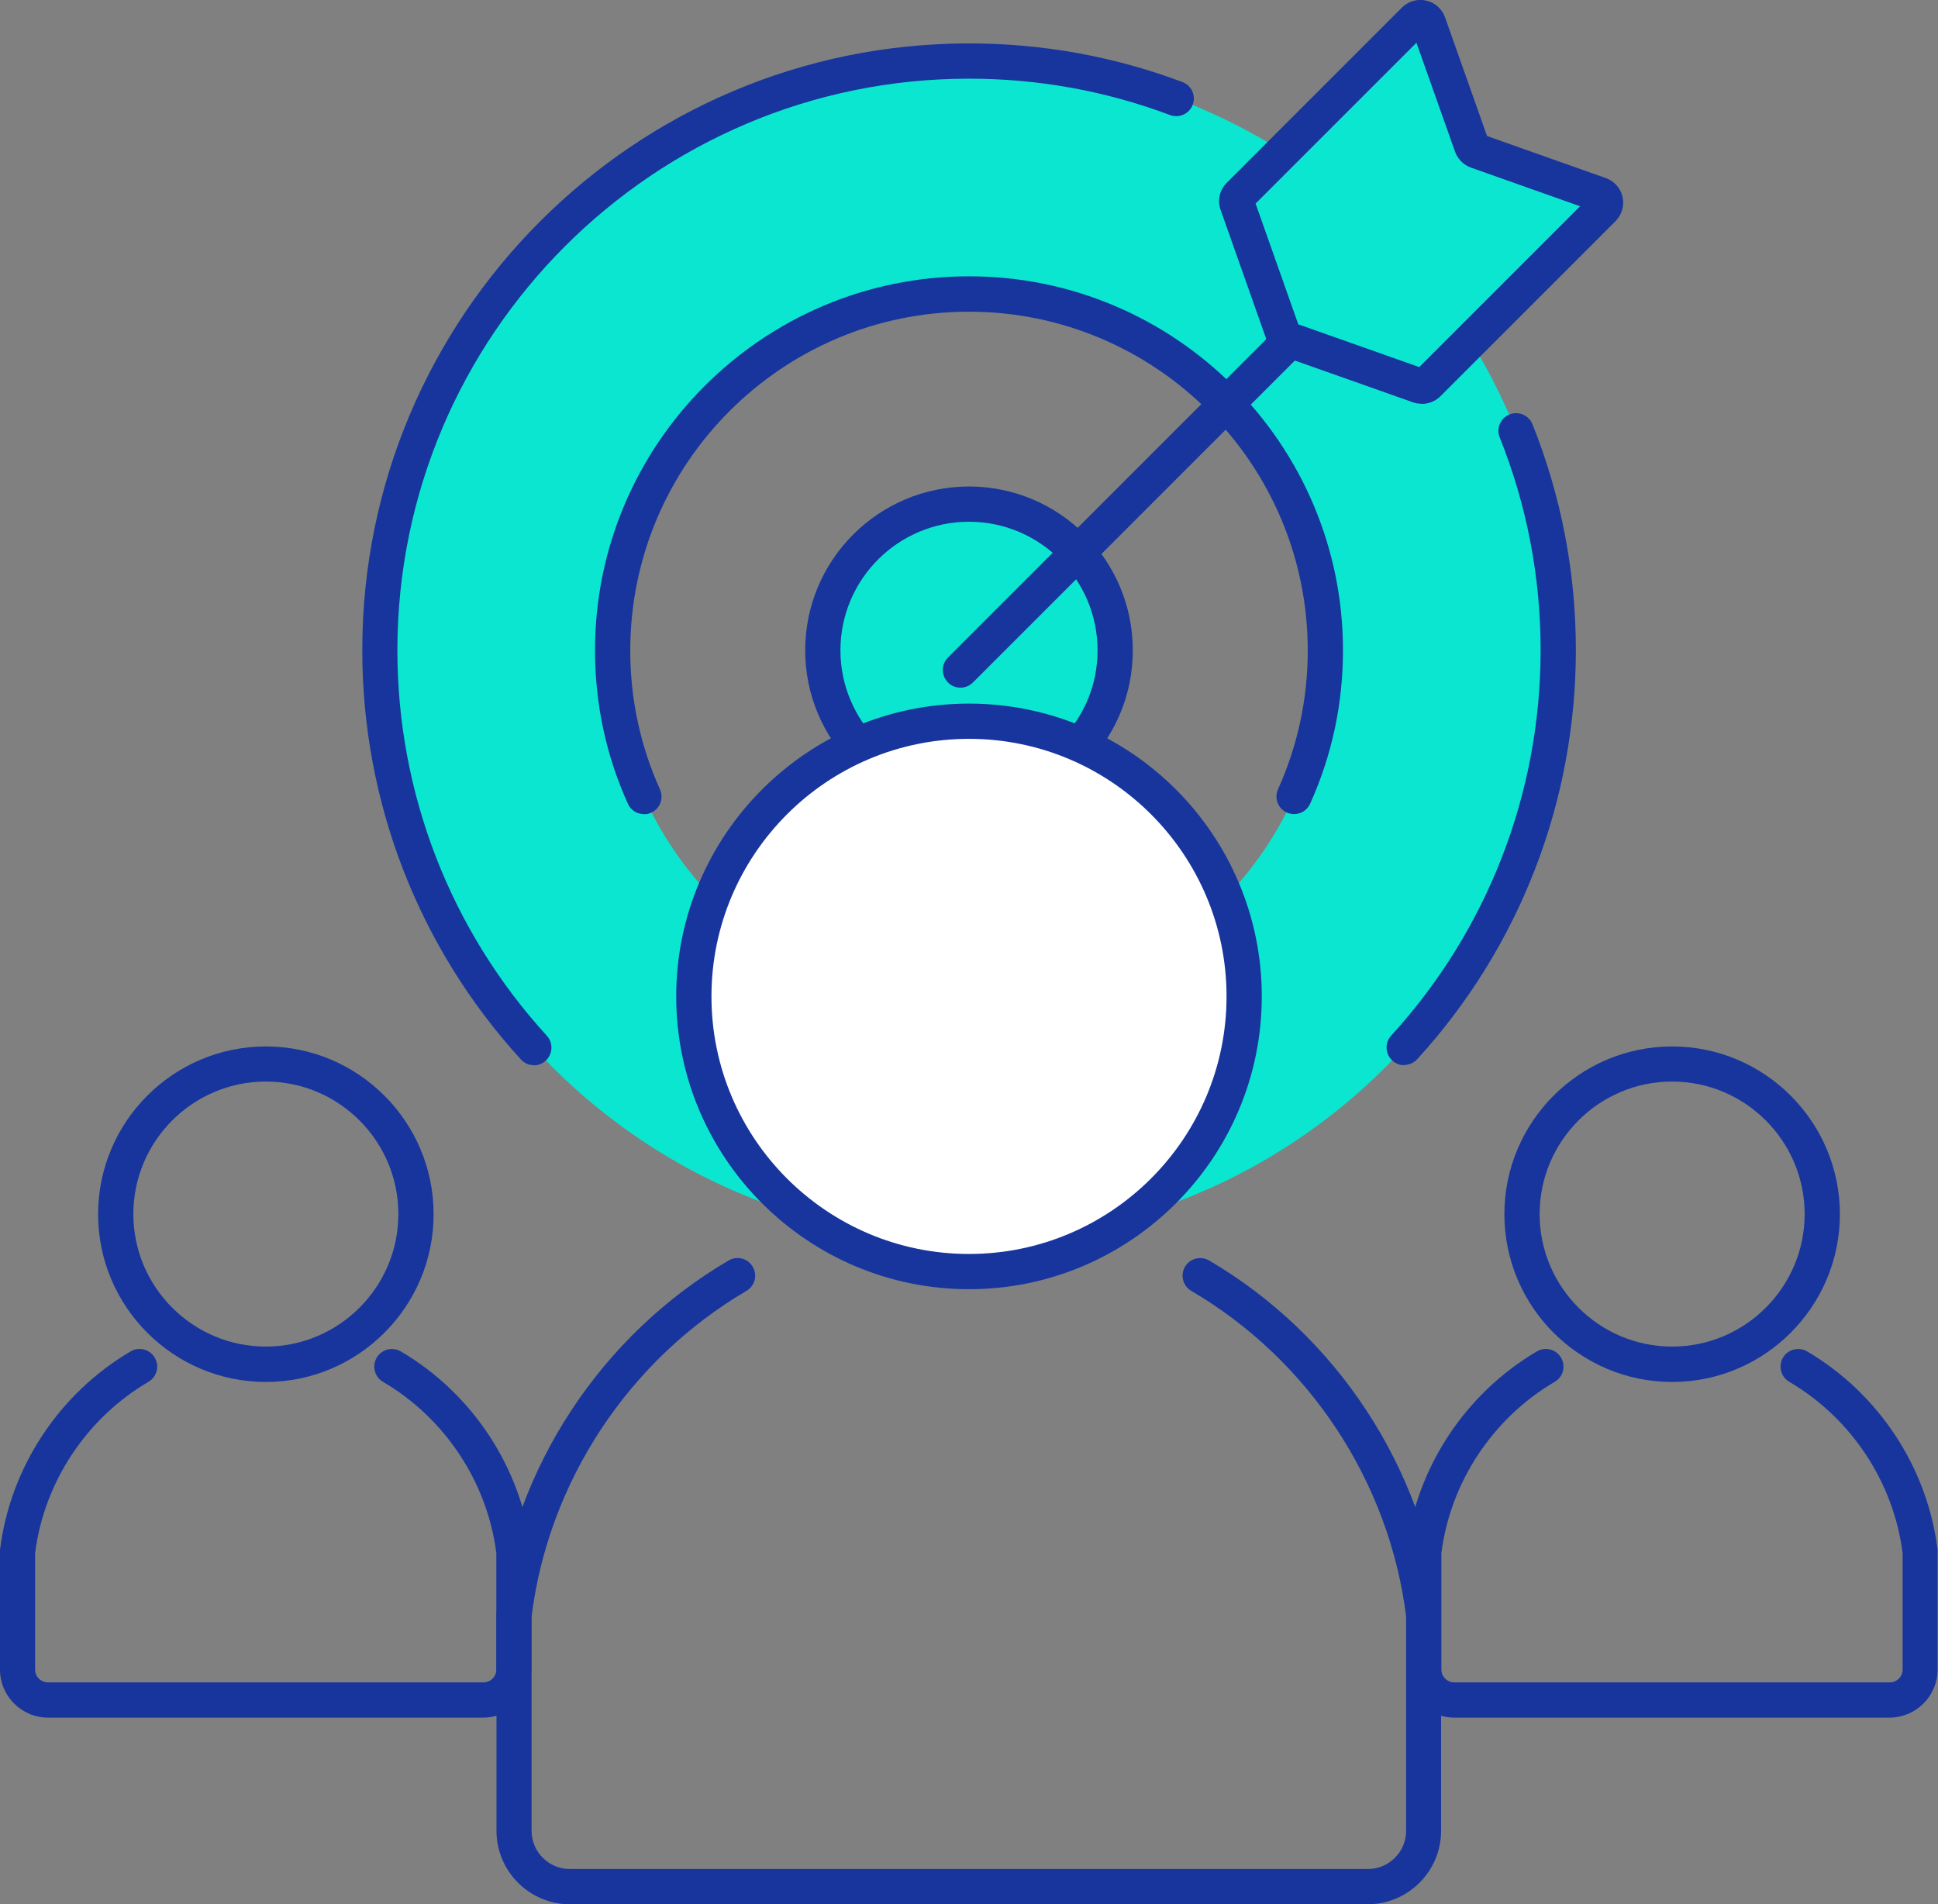 <?xml version="1.0" encoding="UTF-8"?>
<svg id="Layer_1" data-name="Layer 1" xmlns="http://www.w3.org/2000/svg" width="137.48" height="135.08" viewBox="0 0 137.48 135.08">
  <rect x="0" y="0" width="137.48" height="135.08" fill="#808080" stroke="none"/>
  <defs>
    <style>
      .cls-1 {
        fill: #17359d;
      }

      .cls-2 {
        fill: #fff;
      }

      .cls-3 {
        fill: #0ae6d0;
      }
    </style>
  </defs>
  <path class="cls-3" d="M68.74,4.33c-23.09,0-41.8,18.71-41.8,41.8s18.71,41.8,41.8,41.8,41.8-18.71,41.8-41.8S91.82,4.33,68.74,4.33ZM68.74,71.41c-13.96,0-25.28-11.32-25.28-25.28s11.32-25.28,25.28-25.28,25.28,11.32,25.28,25.28-11.32,25.28-25.28,25.28Z"/>
  <path class="cls-3" d="M79.11,46.13c0,.71-.07,1.4-.21,2.07-.96,4.73-5.14,8.3-10.16,8.3-5.73,0-10.37-4.64-10.37-10.37s4.64-10.37,10.37-10.37,10.37,4.64,10.37,10.37Z"/>
  <path class="cls-1" d="M97.05,135.08h-56.62c-2.87,0-5.21-2.34-5.21-5.21v-15.43c1.27-10.36,7.42-19.72,16.47-25.03.59-.35,1.36-.15,1.71.45.35.6.15,1.36-.45,1.71-8.36,4.91-14.05,13.54-15.24,23.1v15.2c0,1.49,1.22,2.71,2.71,2.71h56.62c1.49,0,2.71-1.22,2.71-2.71v-15.2c-1.19-9.56-6.88-18.2-15.24-23.1-.6-.35-.79-1.12-.45-1.71.35-.6,1.12-.79,1.71-.45,9.05,5.31,15.2,14.67,16.46,25.03v.15s0,15.28,0,15.28c0,2.87-2.34,5.21-5.21,5.21Z"/>
  <path class="cls-1" d="M18.86,98.03c-6.56,0-11.9-5.34-11.9-11.9s5.34-11.9,11.9-11.9,11.9,5.34,11.9,11.9-5.34,11.9-11.9,11.9ZM18.86,76.72c-5.18,0-9.4,4.22-9.4,9.4s4.22,9.4,9.4,9.4,9.4-4.22,9.4-9.4-4.22-9.4-9.4-9.4Z"/>
  <path class="cls-1" d="M34.31,121.84H3.41c-1.88,0-3.41-1.53-3.41-3.41v-8.49c.72-5.83,4.18-11.09,9.27-14.08.59-.35,1.36-.15,1.71.45.35.6.15,1.36-.45,1.71-4.4,2.58-7.4,7.12-8.04,12.15v8.26c0,.5.41.91.91.91h30.9c.5,0,.91-.41.91-.91v-8.26c-.64-5.03-3.64-9.57-8.04-12.15-.6-.35-.79-1.12-.45-1.71.35-.6,1.12-.79,1.71-.45,5.09,2.99,8.55,8.25,9.26,14.08v.15s0,8.34,0,8.34c0,1.88-1.53,3.41-3.41,3.41Z"/>
  <path class="cls-1" d="M118.62,98.03c-6.56,0-11.9-5.34-11.9-11.9s5.34-11.9,11.9-11.9,11.9,5.34,11.9,11.9-5.34,11.9-11.9,11.9ZM118.62,76.72c-5.18,0-9.4,4.22-9.4,9.4s4.22,9.4,9.4,9.4,9.4-4.22,9.4-9.4-4.22-9.4-9.4-9.4Z"/>
  <path class="cls-1" d="M134.07,121.84h-30.9c-1.88,0-3.41-1.53-3.41-3.41v-8.49c.72-5.83,4.18-11.09,9.27-14.08.59-.35,1.36-.15,1.71.45.35.6.15,1.36-.45,1.71-4.4,2.58-7.4,7.12-8.04,12.15v8.26c0,.5.41.91.91.91h30.9c.5,0,.91-.41.91-.91v-8.26c-.64-5.03-3.64-9.57-8.04-12.15-.6-.35-.79-1.12-.45-1.71.35-.6,1.12-.79,1.71-.45,5.09,2.99,8.55,8.25,9.26,14.08v.15s0,8.34,0,8.34c0,1.88-1.53,3.41-3.41,3.41Z"/>
  <path class="cls-1" d="M99.61,75.56c-.3,0-.6-.11-.84-.33-.51-.47-.55-1.26-.08-1.77,6.83-7.48,10.6-17.19,10.6-27.34,0-5.21-.98-10.29-2.9-15.09-.26-.64.05-1.37.69-1.63.64-.26,1.37.05,1.63.69,2.04,5.1,3.08,10.48,3.08,16.02,0,10.77-4,21.08-11.25,29.02-.25.27-.58.41-.92.41Z"/>
  <path class="cls-1" d="M37.87,75.56c-.34,0-.68-.14-.92-.41-7.26-7.95-11.25-18.25-11.25-29.02C25.69,22.39,45,3.08,68.74,3.08c5.21,0,10.3.92,15.14,2.74.65.24.97.96.73,1.61-.24.65-.97.97-1.61.73-4.55-1.71-9.35-2.58-14.26-2.58-22.36,0-40.55,18.19-40.55,40.55,0,10.14,3.76,19.85,10.6,27.34.47.51.43,1.3-.08,1.77-.24.22-.54.33-.84.33Z"/>
  <path class="cls-1" d="M45.68,57.75c-.48,0-.93-.27-1.14-.74-1.55-3.43-2.33-7.09-2.33-10.88,0-14.63,11.9-26.53,26.53-26.53s26.53,11.9,26.53,26.53c0,3.79-.78,7.45-2.33,10.88-.28.63-1.02.91-1.65.63-.63-.28-.91-1.02-.63-1.65,1.4-3.1,2.11-6.42,2.11-9.85,0-13.25-10.78-24.03-24.03-24.03s-24.03,10.78-24.03,24.03c0,3.44.71,6.75,2.11,9.86.28.63,0,1.37-.63,1.65-.17.08-.34.11-.51.11Z"/>
  <path class="cls-1" d="M68.74,57.75c-6.41,0-11.62-5.21-11.62-11.62s5.21-11.62,11.62-11.62,11.62,5.21,11.62,11.62c0,.78-.08,1.56-.23,2.32-1.09,5.39-5.88,9.3-11.39,9.3ZM68.74,37.01c-5.03,0-9.12,4.09-9.12,9.12s4.09,9.12,9.12,9.12c4.32,0,8.08-3.07,8.94-7.3.12-.6.18-1.21.18-1.82,0-5.03-4.09-9.12-9.12-9.12Z"/>
  <g>
    <path class="cls-3" d="M113.7,14.79l-12.43,12.43c-.16.16-.41.22-.62.14l-9.25-3.27c-.17-.06-.3-.19-.37-.37l-3.27-9.25c-.08-.22-.02-.46.14-.62l12.43-12.43c.31-.31.84-.19.99.22l3.08,8.71c.06.17.19.3.37.37l8.71,3.08c.42.15.54.68.22.99Z"/>
    <path class="cls-1" d="M100.85,28.64c-.21,0-.41-.03-.61-.1l-9.25-3.27c-.53-.19-.94-.6-1.13-1.13l-3.27-9.25c-.24-.67-.07-1.42.43-1.92L99.45.54c.45-.45,1.09-.64,1.72-.5.62.14,1.12.58,1.34,1.19l2.98,8.42,8.42,2.98c.6.21,1.05.71,1.19,1.33.14.62-.04,1.26-.49,1.72h0s-12.43,12.43-12.43,12.43c-.35.35-.83.54-1.31.54ZM92.11,23.01l8.57,3.03,11.41-11.41-7.74-2.74c-.53-.19-.94-.6-1.13-1.13l-2.74-7.73-11.41,11.41,3.03,8.57ZM113.7,14.79h0,0Z"/>
  </g>
  <path class="cls-1" d="M68.13,48.78c-.32,0-.64-.12-.88-.37-.49-.49-.49-1.28,0-1.77l23.36-23.36c.49-.49,1.28-.49,1.77,0s.49,1.28,0,1.77l-23.36,23.36c-.24.24-.56.37-.88.37Z"/>
  <g>
    <circle class="cls-2" cx="68.74" cy="70.68" r="19.52"/>
    <path class="cls-1" d="M68.74,91.45c-11.45,0-20.77-9.32-20.77-20.77s9.32-20.77,20.77-20.77,20.77,9.32,20.77,20.77-9.32,20.77-20.77,20.77ZM68.74,52.41c-10.07,0-18.27,8.19-18.27,18.27s8.19,18.27,18.27,18.27,18.27-8.19,18.27-18.27-8.19-18.27-18.27-18.27Z"/>
  </g>
</svg>